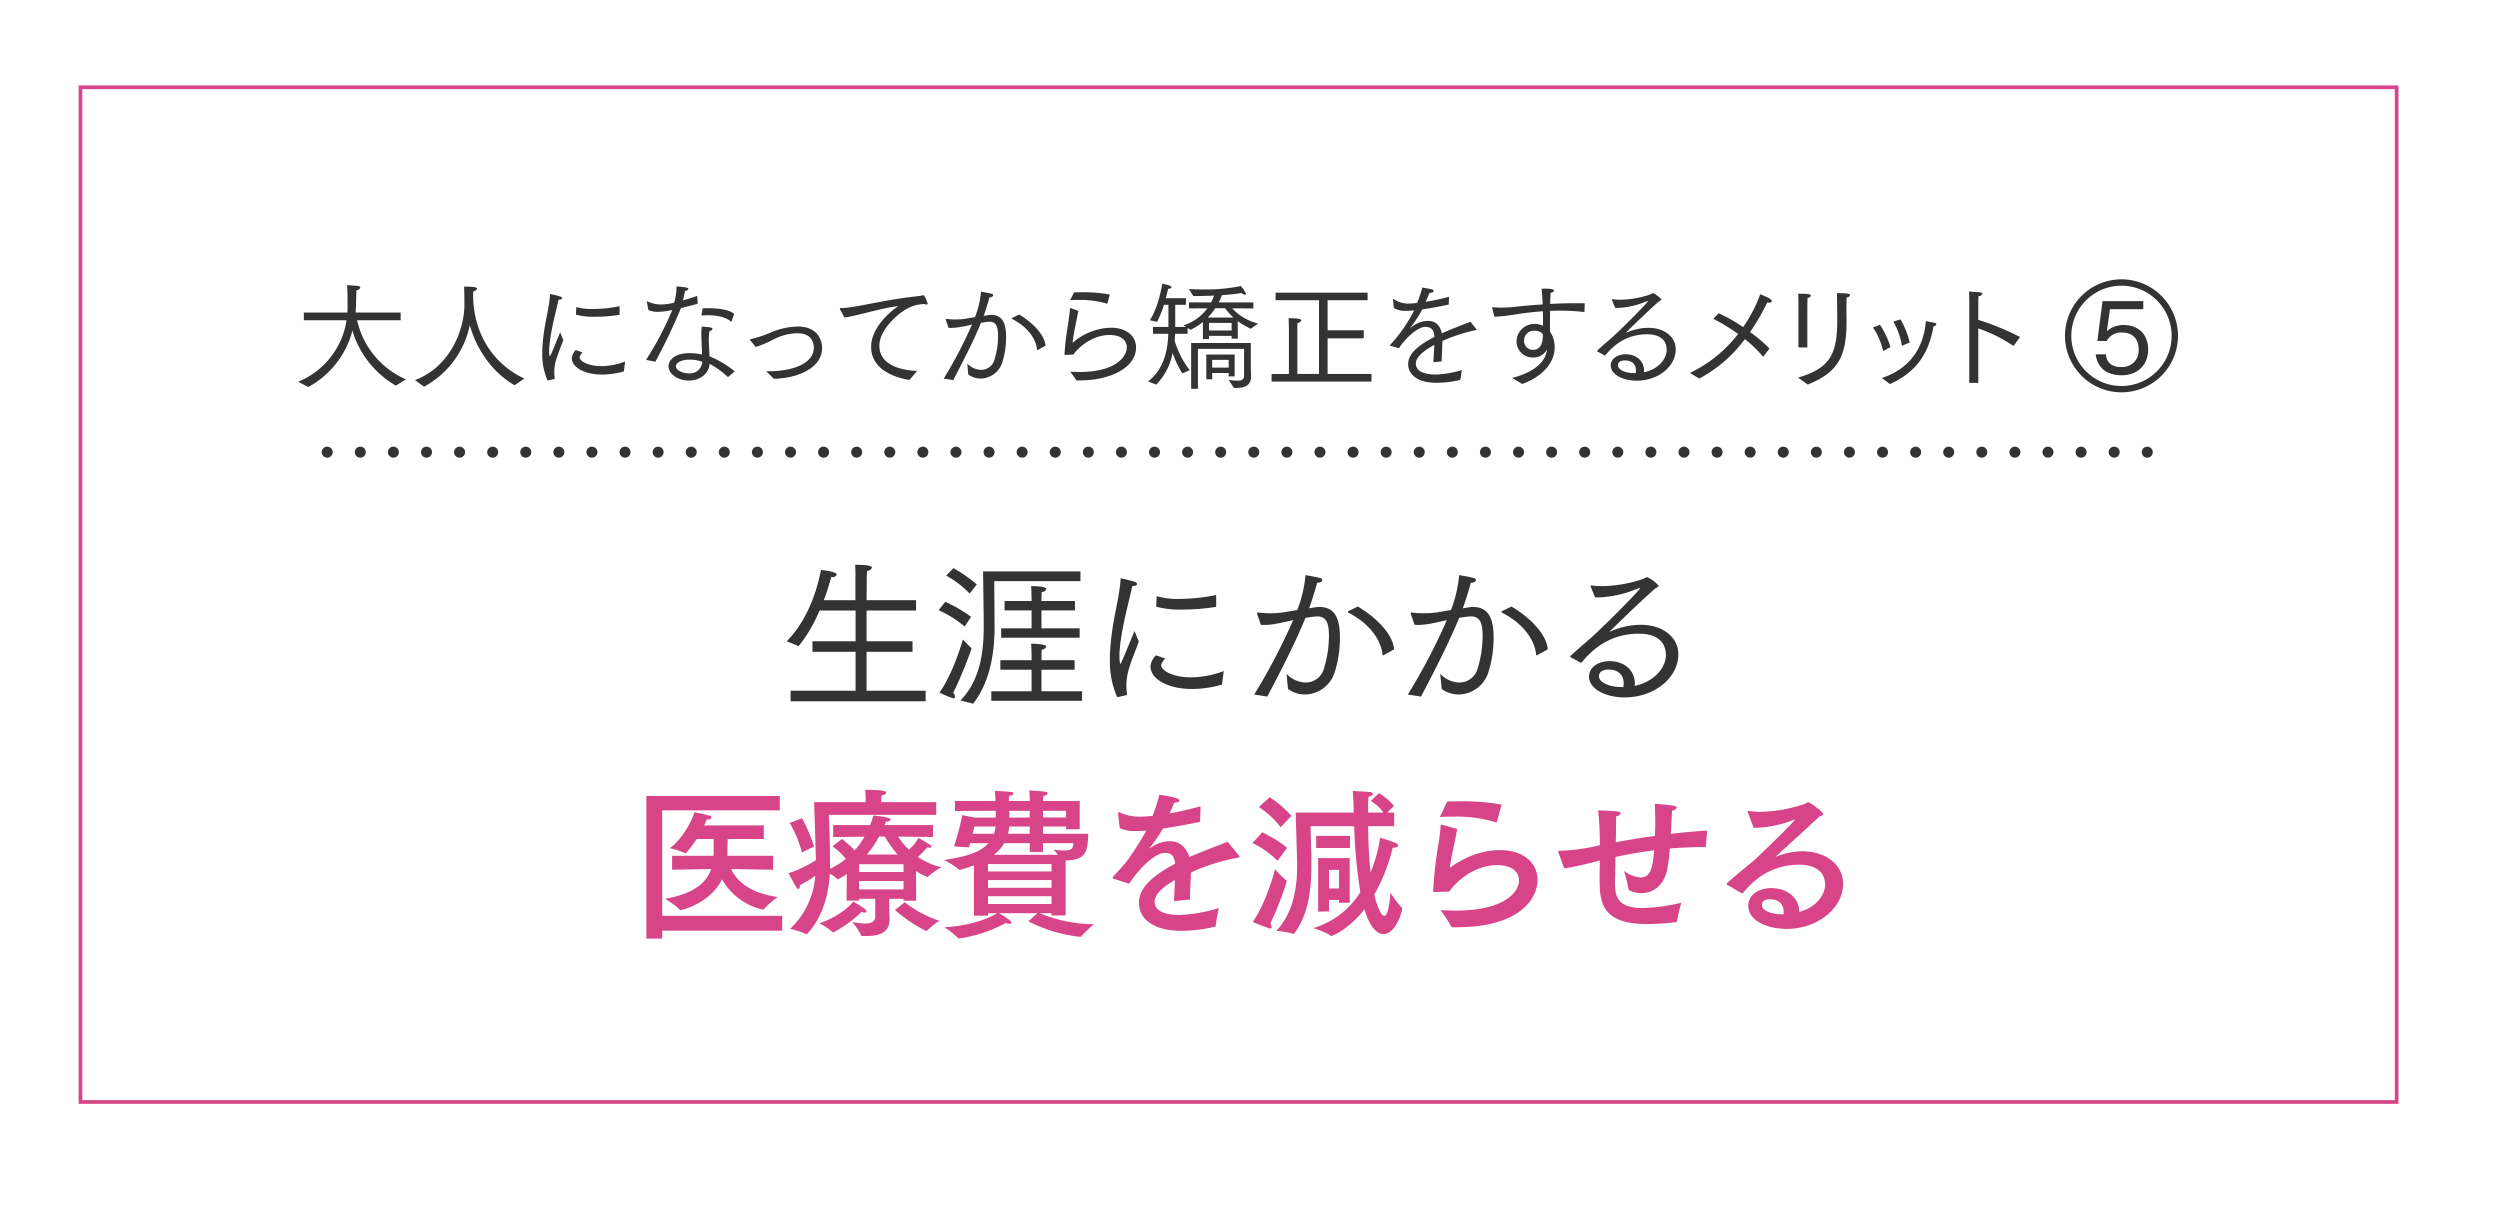 <svg id="大人になってから_.svg" data-name="大人になってから⑤.svg" xmlns="http://www.w3.org/2000/svg" xmlns:xlink="http://www.w3.org/1999/xlink" width="680" height="331" viewBox="0 0 680 331">
  <defs>
    <style>
      .cls-1, .cls-2 {
        fill: #fff;
      }

      .cls-1, .cls-2, .cls-3, .cls-4, .cls-5, .cls-6 {
        fill-rule: evenodd;
      }

      .cls-1 {
        filter: url(#filter);
      }

      .cls-2 {
        stroke: #d74487;
        stroke-width: 1px;
      }

      .cls-3 {
        fill: none;
        stroke: #333;
        stroke-linecap: round;
        stroke-width: 3px;
        stroke-dasharray: 0.001 9;
      }

      .cls-4, .cls-6 {
        fill: #333;
      }

      .cls-5 {
        fill: #d74487;
        filter: url(#filter-2);
      }

      .cls-6 {
        filter: url(#filter-3);
      }
    </style>
    <filter id="filter" x="1077" y="6874" width="680" height="331" filterUnits="userSpaceOnUse">
      <feOffset result="offset" dx="1.5" dy="2.598" in="SourceAlpha"/>
      <feGaussianBlur result="blur" stdDeviation="4.472"/>
      <feFlood result="flood" flood-color="#e6e6e6"/>
      <feComposite result="composite" operator="in" in2="blur"/>
      <feBlend result="blend" in="SourceGraphic"/>
    </filter>
    <filter id="filter-2" x="1244" y="7081" width="344" height="58" filterUnits="userSpaceOnUse">
      <feOffset result="offset" dx="1.259" dy="1.554" in="SourceAlpha"/>
      <feGaussianBlur result="blur" stdDeviation="3"/>
      <feFlood result="flood" flood-color="#fff" flood-opacity="0.47"/>
      <feComposite result="composite" operator="in" in2="blur"/>
      <feGaussianBlur result="blur-2" stdDeviation="1.333" in="SourceAlpha"/>
      <feComposite result="composite-2"/>
      <feComposite result="composite-3"/>
      <feComposite result="composite-4"/>
      <feFlood result="flood-2" flood-color="#fff" flood-opacity="0.08"/>
      <feComposite result="composite-5" operator="in" in2="composite-4"/>
      <feBlend result="blend" in2="composite"/>
      <feBlend result="blend-2" in="SourceGraphic"/>
    </filter>
    <filter id="filter-3" x="1282" y="7020" width="261" height="55" filterUnits="userSpaceOnUse">
      <feOffset result="offset" dx="1.259" dy="1.554" in="SourceAlpha"/>
      <feGaussianBlur result="blur" stdDeviation="3"/>
      <feFlood result="flood" flood-color="#fff" flood-opacity="0.47"/>
      <feComposite result="composite" operator="in" in2="blur"/>
      <feGaussianBlur result="blur-2" stdDeviation="1.333" in="SourceAlpha"/>
      <feComposite result="composite-2"/>
      <feComposite result="composite-3"/>
      <feComposite result="composite-4"/>
      <feFlood result="flood-2" flood-color="#fff" flood-opacity="0.08"/>
      <feComposite result="composite-5" operator="in" in2="composite-4"/>
      <feBlend result="blend" in2="composite"/>
      <feBlend result="blend-2" in="SourceGraphic"/>
    </filter>
  </defs>
  <path id="bg" class="cls-1" d="M1094.39,6890.24h640v291h-640v-291Z" transform="translate(-1077 -6874)"/>
  <path id="dot" class="cls-2" d="M1098.89,6897.74h630v276h-630v-276Z" transform="translate(-1077 -6874)"/>
  <path id="シェイプ_944" data-name="シェイプ 944" class="cls-3" d="M1166,6996.99h503" transform="translate(-1077 -6874)"/>
  <path id="大人になってから矯正をするメリット_" data-name="大人になってから矯正をするメリット ⑤" class="cls-4" d="M1160.85,6979.27a24.53,24.53,0,0,0,12.01-15.33,25.773,25.773,0,0,0,11.81,14.95l2.75-1.7a22.965,22.965,0,0,1-13.28-16.07h11.84v-2.11h-12.26c0.07-.61.07-0.74,0.23-6.08a1.084,1.084,0,0,0,1.05-.71c0-.22-0.32-0.44-0.99-0.48-0.64-.03-1.73-0.16-2.63-0.16,0.16,1.28.16,3.65,0.16,6.09,0,0.41-.03.86-0.06,1.34h-11.84v2.11h11.62a21.55,21.55,0,0,1-13.16,16.71Zm31.49-.09a24.675,24.675,0,0,0,12.45-16.74c1.76,6.43,6.02,12.83,12.2,16.35l2.62-1.82c-9.25-4.39-13.92-13.13-13.92-22.79a6.262,6.262,0,0,1,.06-0.93,1.175,1.175,0,0,0,1-.74c0-.41-0.96-0.54-3.53-0.54,0.04,0.54.1,2.21,0.1,4.9,0,6.43-3.55,16.74-13.44,20.52Zm41.32-19.59a18.215,18.215,0,0,0,5.15.57,41.32,41.32,0,0,0,6.72-.54v-2.34a36.825,36.825,0,0,1-7.26.77,15.315,15.315,0,0,1-4.52-.54Zm-0.04,9.63a3.446,3.446,0,0,0-1.08,2.21c0,2.34,3.17,4.45,8.29,4.45a21.964,21.964,0,0,0,5.86-.86l0.35-2.69a18.305,18.305,0,0,1-6.5,1.25c-3.55,0-5.89-1.32-5.89-2.44a2.48,2.48,0,0,1,.83-1.28Zm-5.85,7.88a0.176,0.176,0,0,0,.12-0.19v-0.07a10.639,10.639,0,0,1-.12-1.66,11.088,11.088,0,0,1,.38-2.88c0.48-1.8,1.47-4.1,2.08-5.86-0.38-.77-0.8-1.92-0.86-2.05-0.04.03-2.63,6.53-2.79,6.53a2.8,2.8,0,0,1-.19-1.51,12.238,12.238,0,0,1,.1-1.76c0.41-4.38,2.04-10.05,2.43-12.13,0.67-.03.96-0.22,0.96-0.41a0.611,0.611,0,0,0-.51-0.45c-0.96-.32-2.63-0.68-2.66-0.68-0.06,0-.1.04-0.1,0.2-0.25,4.06-1.72,8.19-2.08,14.34-0.03.48-.03,0.99-0.03,1.47a17.711,17.711,0,0,0,1.44,7.52Zm40.03-17.45v0.07s0,0.09.23,0.09c0.51-.03.99-0.06,1.47-0.06,2.88,0,5.19.64,6.24,1.69a0.417,0.417,0,0,0,.13.07,0.241,0.241,0,0,0,.13-0.16l0.7-1.92c-1.18-1.22-4.38-1.6-7.1-1.6-0.52,0-1.03,0-1.48.03Zm9.06,15.37a26.687,26.687,0,0,0-6.88-4.1c-0.03-1.57-.19-3.11-0.19-4.51a11.614,11.614,0,0,1,.22-2.41,0.832,0.832,0,0,0,.8-0.51c0-.19-0.19-0.35-0.64-0.45-0.73-.12-2.27-0.19-2.27-0.19a11.935,11.935,0,0,0-.13,2.02c0,1.63.16,3.65,0.19,5.57a15.188,15.188,0,0,0-3.36-.39c-4.32,0-5.76,2.09-5.76,3.59,0,2.05,2.5,3.87,5.54,3.87,2.85,0,5.44-1.73,5.63-4.54a22.358,22.358,0,0,1,5,3.61Zm-21.61-2.63a160.163,160.163,0,0,0,6.98-14.6c1.6-.38,3.24-0.8,4.55-1.18l-0.13-2.14c-1.09.41-2.5,0.86-3.9,1.24,0.25-.89.44-1.89,0.57-2.59a0.934,0.934,0,0,0,.93-0.54c0-.32-0.7-0.48-3.23-0.68a16.5,16.5,0,0,1-.64,4.42,15.118,15.118,0,0,1-3.59.51,8.529,8.529,0,0,1-3.68-.86,0.093,0.093,0,0,0-.06-0.03,0.132,0.132,0,0,0-.13.13c0,0.03.03,0.06,0.03,0.09l0.42,2.18a6.5,6.5,0,0,0,2.62.48,19.709,19.709,0,0,0,3.87-.51,85.035,85.035,0,0,1-7.13,13.57Zm12.78,0.03a3.4,3.4,0,0,1-3.68,3.14c-1.51,0-3.49-.77-3.49-1.95,0-.96,1.47-1.79,3.71-1.79A9.877,9.877,0,0,1,1268.03,6972.42Zm17.37,2.56c0.38,0.36,1.28,1.25,2.08,2.05,5.22-.03,13.13-2.33,13.13-8.42,0-.44-0.04-5.79-6.63-5.79a19.416,19.416,0,0,0-6.98,1.47,31.585,31.585,0,0,1-5.7,1.92c-0.22.04-.32,0.1-0.32,0.2a0.487,0.487,0,0,0,.16.25c0.23,0.26,1.44,1.73,1.44,1.73a33.251,33.251,0,0,0,5.16-2.24,14.7,14.7,0,0,1,6.14-1.51c4.16,0,4.48,2.95,4.48,3.91,0,4.07-5.24,6.43-12.22,6.43h-0.74Zm21.31-14.62c3.39-.42,9.06-2.37,14.63-3.11-1.02.7-7.39,5.25-7.39,11.11,0,6.59,7.33,8.51,10.43,8.99l2.08-2.46c-4.19-.16-10.27-1.47-10.27-6.85,0-4.58,5.6-9.41,8.64-10.6a9.916,9.916,0,0,1,3.74-.73,1.188,1.188,0,0,0,.48.12,0.226,0.226,0,0,0,.26-0.22c0-.26-0.8-2.34-1.18-2.34a0.735,0.735,0,0,0-.32.1c-0.13.03-.26,0.06-0.42,0.1-10.98,1.18-17.35,3.26-21.7,3.32a0.217,0.217,0,0,0-.26.16,0.511,0.511,0,0,0,.06.2Zm45.57,0.12a0.135,0.135,0,0,0-.06.13,0.265,0.265,0,0,0,.1.16c4.32,2.21,6.46,5.48,6.75,8.26,0,0.13.03,0.19,0.13,0.19a0.542,0.542,0,0,0,.16-0.06l2.02-1.12c-0.23-2.82-3.17-6.08-7.17-8.49Zm-16,16.91c3.23-6.15,5.63-10.92,7.55-15.59,0.87-.13,1.89-0.29,2.31-0.29,1.82,0,2.34,1.31,2.34,3.87a22.171,22.171,0,0,1-1,6.5,3.738,3.738,0,0,1-3.61,2.72,5.313,5.313,0,0,1-3.78-1.73l0.29,3.01a5.75,5.75,0,0,0,3.39,1.09,6.286,6.286,0,0,0,5.86-4.42,22.644,22.644,0,0,0,1.02-6.85c0-3.07-.61-6.05-4.03-6.05a5.435,5.435,0,0,0-1.06.1l-0.99.16c0.67-1.92,1.34-4.13,1.57-5.06a0.885,0.885,0,0,0,1.02-.51,0.551,0.551,0,0,0-.54-0.45c-0.71-.19-2.53-0.51-2.79-0.55a24.407,24.407,0,0,1-1.63,6.92l-2.69.45a19.339,19.339,0,0,1-2.69.19,17.779,17.779,0,0,1-2.37-.16,0.186,0.186,0,0,0-.22.16c0,0.03.03,0.06,0.03,0.1l0.74,2.17c0.19,0,.38.03,0.61,0.03a24.157,24.157,0,0,0,5.79-.96,118.634,118.634,0,0,1-7.71,14.73Zm31.81-21.77c0.61-.03,1.25-0.03,1.89-0.03a26.326,26.326,0,0,1,8.22,1.02l0.68-2.5a39.493,39.493,0,0,0-7.69-.61c-0.7,0-1.37,0-2.05.04Zm1.73,21.86h0.61c9.6,0,15.58-4,15.58-8.96,0-2.88-2.33-5.38-6.85-5.38a16.4,16.4,0,0,0-10.43,4.13,48.4,48.4,0,0,1,.83-4.9c0.29-1.41.58-2.94,0.74-3.81l-1.99-.73a0.157,0.157,0,0,0-.13-0.04c-0.09,0-.16.07-0.16,0.23-0.03.83-.28,2.62-0.54,4.42a67.23,67.23,0,0,0-.93,7.9c0,0.19.1,0.19,0.26,0.19,0.22,0,2.14-.09,2.14-0.09,0.68-1.06,4.52-5.32,9.86-5.32,3.17,0,4.68,1.51,4.68,3.37,0,2.36-2.76,6.69-12.94,6.69-0.83,0-1.66-.04-2.43-0.1Zm21.66,1.15a16.783,16.783,0,0,0,4.48-8.64,26.463,26.463,0,0,0,2.63,5.57l2.01-.86a25.262,25.262,0,0,1-4.1-8.04c0.07-.64.1-1.25,0.13-1.86h3.4v-1.6l0.8,0.52a16.911,16.911,0,0,0,3.36-2.15v4.68h1.66v-0.9H1412v0.77h1.69l-0.03-4.77a21.4,21.4,0,0,0,3.56,2.08l1.98-1.44a13.872,13.872,0,0,1-7.04-4.13l5.76,0.03v-1.63h-9.44a11.612,11.612,0,0,0,.86-1.99,50.813,50.813,0,0,0,5.38-.57,1.552,1.552,0,0,0,.86.45,0.292,0.292,0,0,0,.32-0.29,7.531,7.531,0,0,0-1.41-2.05,48.337,48.337,0,0,1-10.17.93c-1.22,0-2.53-.04-3.94-0.13l1.21,1.92c2.05,0,3.94-.06,5.61-0.13a12.2,12.2,0,0,1-.77,1.86h-6.02v1.63l4.99-.03a13,13,0,0,1-6.49,4.64l0.67,0.42h-2.92v-6.02h2.92v-1.79h-5.48c0.29-1.09.52-1.99,0.61-2.57,0.61,0,.93-0.19.93-0.41,0-.45-1.44-0.74-2.5-0.96-0.35,1.92-1.21,6.56-3.39,9.95l1.98,0.42a27.845,27.845,0,0,0,1.86-4.64h1.22v6.02h-4.2v1.88h4.17c-0.16,4.52-1.22,9.7-5.51,12.94Zm9.51,1.12h1.85V6968.9h12.55v7.17c0,1.09-.48,1.48-1.89,1.48a17.686,17.686,0,0,1-2.3-.2l1.44,2.18h0.29c2.2,0,4.35-.38,4.35-3.14v-0.13l-0.06-2.36v-6.6h-16.23v12.45Zm4.13-2.59h1.6v-1.7h4.48v0.93h1.63v-5.95h-7.71v6.72Zm0.41-16.8a17.644,17.644,0,0,0,2.02-2.53h2.66a18.726,18.726,0,0,0,2.27,2.53h-6.95Zm0.32,3.52v-2.05H1412v2.05h-6.15Zm0.87,10.11v-2.11h4.48v2.11h-4.48Zm16.15,3.81h27.18v-2.08h-11.94v-9.7h9.83v-2.18h-9.83v-8.19h10.88v-2.05h-25.03v2.05h11.81v20.07h-5.89v-12.45s0.03-.99.06-1.44a1.057,1.057,0,0,0,1-.67c0-.32-0.48-0.61-3.46-0.61,0.06,0.73.1,2.4,0.1,2.65v12.52h-4.71v2.08Zm34.66-9.09c1.34-2.21,4.86-5.79,7.17-5.79h0.03c1.7,0,2.31.92,2.43,2.72-5.09,2.65-7.13,4.89-7.13,7.42,0,2.66,2.33,5.06,7.71,5.06a27.2,27.2,0,0,0,6.47-.8l0.41-2.66a28.361,28.361,0,0,1-6.98,1.22c-5.02,0-5.53-2.02-5.53-3.01,0-.77.38-2.53,5.02-5.06-0.06,1.38-.22,3.69-0.25,4.71l2.24-.22c0.06-1.16.19-4.26,0.22-5.57a46.416,46.416,0,0,1,9.12-2.95,0.164,0.164,0,0,0,.16-0.13,0.612,0.612,0,0,0-.06-0.13l-1.6-2.01c-1.15.48-2.85,1.09-4.39,1.73-1.15.44-2.27,0.92-3.39,1.44-0.42-2.05-1.63-3.4-3.71-3.4a7.118,7.118,0,0,0-4.77,1.89,0.579,0.579,0,0,1-.19.16,1.823,1.823,0,0,1,.12-0.19,35.415,35.415,0,0,0,3.24-4.99c2.14-.32,4.64-0.74,7.2-1.32l0.06-2.11a63.125,63.125,0,0,1-6.37,1.38c0.36-.77.77-1.67,1.06-2.44,0.8-.03,1.15-0.28,1.15-0.51a0.635,0.635,0,0,0-.61-0.48c-0.35-.06-1.89-0.38-2.49-0.45a31.027,31.027,0,0,1-1.41,4.17,21.245,21.245,0,0,1-2.66.19,6.983,6.983,0,0,1-3.68-1.22,0.208,0.208,0,0,0-.13-0.03c-0.06,0-.09.03-0.09,0.13v0.03l0.22,2.27a5.884,5.884,0,0,0,3.2.8c0.8,0,2.08-.09,2.34-0.13a41.638,41.638,0,0,1-6.53,9.38,0.209,0.209,0,0,0-.07.13,0.174,0.174,0,0,0,.16.13Zm25.95-8.55a49.034,49.034,0,0,0,6.08-.7c2.11-.32,4.52-0.61,7.11-0.8,0.03,0.99.03,1.98,0.03,2.88v1.06a5.193,5.193,0,0,0-2.3-.48,4.8,4.8,0,0,0-4.9,4.83,4.37,4.37,0,0,0,4.45,4.29,4.19,4.19,0,0,0,3.84-2.18c-0.58,5.41-7.97,7.4-9.54,7.72,0.22,0.13,1.66.96,2.78,1.66,6.02-2.18,8.84-6.18,8.84-9.89a7.718,7.718,0,0,0-1.28-4.39c0-1.31,0-3.48.03-5.6,0.93-.03,1.86-0.06,2.82-0.06a56.926,56.926,0,0,1,6.53.38l0.09-2.37c-0.89-.03-1.82-0.03-2.81-0.03-2.12,0-4.39.07-6.6,0.19,0.03-1.28.07-2.36,0.13-3.07a0.839,0.839,0,0,0,.9-0.58c0-.44-1.06-0.51-3.36-0.51,0.12,1.09.22,2.63,0.28,4.29-2.4.16-4.7,0.35-6.72,0.58a42.668,42.668,0,0,1-4.51.29c-0.77,0-1.51-.04-2.27-0.1h-0.07c-0.13,0-.16.06-0.16,0.13a0.323,0.323,0,0,0,.03.16Zm13.19,4.74c0,2.05-.39,4.26-2.72,4.26a2.4,2.4,0,0,1-2.4-2.53,2.629,2.629,0,0,1,2.85-2.66A2.744,2.744,0,0,1,1496.67,6964.9Zm16.89,5.83c1.63-1.92,5.03-5.8,11.43-5.8,2.72,0,5.35.96,5.35,4.32,0,1.7-1.48,4.97-6.18,6.02,0-.16.03-0.32,0.03-0.48,0-2.43-1.89-4.42-4.99-4.42-1.99,0-4.07,1-4.07,3.08,0,2.33,3.14,4.1,7.07,4.1,5.77,0,10.6-3.81,10.6-8.52,0-3.58-3.3-5.86-7.43-5.86a15.005,15.005,0,0,0-5.92,1.28,1.432,1.432,0,0,1-.25.1c-0.1,0,6.75-6.63,9.02-8.55a1.739,1.739,0,0,0,.71-0.54,6.928,6.928,0,0,0-2.31-1.73,3.749,3.749,0,0,0-.64.32,26.185,26.185,0,0,1-8.16,1.47,15.235,15.235,0,0,1-2.15-.13h-0.09c-0.1,0-.13.04-0.13,0.1a0.422,0.422,0,0,0,.03.19l0.83,2.05c0.23,0,.45.03,0.68,0.03a21.9,21.9,0,0,0,7.84-1.79,1.655,1.655,0,0,1,.29-0.06c0.06,0,.09,0,0.09.06,0,0.29-6.53,6.91-9.18,9.31-0.9.87-2.6,2.21-4.55,4.04a0.178,0.178,0,0,0-.1.16,0.2,0.2,0,0,0,.13.13Zm8.36,4.77h-0.36c-2.52,0-4.48-.96-4.48-2.15,0-.64.48-1.31,1.86-1.31,2.66,0,3.04,1.79,3.04,2.75A6.182,6.182,0,0,1,1521.92,6975.5Zm17.27,1.47a37.229,37.229,0,0,0,12.42-10.72,33.368,33.368,0,0,1,4.97,4.8l1.72-2.24a39.607,39.607,0,0,0-5.28-4.49,60.88,60.88,0,0,0,4.68-8.06,3.341,3.341,0,0,0,.51.06c0.48,0,.73-0.19.73-0.45,0-.67-3.01-1.79-3.17-1.82a38.455,38.455,0,0,1-4.64,8.93,44.414,44.414,0,0,0-6.66-3.78l-1.44,1.51a52.288,52.288,0,0,1,6.73,4.13,36.131,36.131,0,0,1-13.1,10.59Zm29.51,1.63c8.03-3.23,10.56-7.39,10.56-16.93v-0.9c0-.57-0.03-2.11-0.03-3.1v-0.64c0-.64,0-1.35.07-2.15a0.856,0.856,0,0,0,.92-0.61c0-.41-0.96-0.54-3.58-0.54,0.06,1.92.09,6.24,0.09,7.39,0,9.38-2.08,13.06-10.66,15.59Zm-2.53-10.08h2.43v-10.76s0-1.76.07-2.75a0.868,0.868,0,0,0,.89-0.58c0-.48-1.15-0.54-3.45-0.54,0.06,0.77.06,1.95,0.06,2.78v11.85Zm30.28-1.38a24.241,24.241,0,0,0-2.5-6.27l-1.95.61a19.5,19.5,0,0,1,2.33,6.59Zm-5.38,11.33c6.4-2.94,10.4-7.36,11.84-15.71a0.8,0.8,0,0,0,.77-0.52,0.467,0.467,0,0,0-.42-0.41c-0.92-.23-2.14-0.42-2.43-0.48-0.64,8.06-5.12,13.22-11.97,15.46Zm0.13-10.05a21.95,21.95,0,0,0-2.85-6.08l-1.89.74a19.006,19.006,0,0,1,2.75,6.4Zm21.44,9.73h2.46v-14.82a40.689,40.689,0,0,1,9.57,4.77l1.79-2.43a71.195,71.195,0,0,0-11.36-4.67v-4.55c0-.48,0-1.18.06-1.92a1,1,0,0,0,1.03-.61c0-.38-0.16-0.42-3.62-0.61,0.07,1.19.07,2.95,0.07,2.95v21.89Zm26.04-12.8a15.365,15.365,0,1,0,15.36-15.37A15.364,15.364,0,0,0,1638.68,6965.35Zm15.36,13.64a13.64,13.64,0,1,1,13.64-13.64A13.648,13.648,0,0,1,1654.04,6978.99Zm-7.01-8.62c0.55,3.94,3.21,5.7,7.08,5.7,4.29,0,7.2-2.78,7.2-7.01,0-3.68-2.21-6.66-6.82-6.66a6.7,6.7,0,0,0-4.41,1.67l0.83-5.96h9.06v-2.2h-11.08l-1.41,10.85h2.53a4.436,4.436,0,0,1,4.16-2.31c3.65,0,4.55,2.56,4.55,4.68a4.458,4.458,0,0,1-4.84,4.7c-2.04,0-3.9-.89-4.06-3.46h-2.79Z" transform="translate(-1077 -6874)"/>
  <path id="医療費を減らせる" class="cls-5" d="M1283.49,7096.95h-16.23c0.26-.57.52-1.1,0.7-1.58,0.92,0,1.32-.31,1.32-0.57a0.571,0.571,0,0,0-.53-0.49c-1.36-.39-4.13-0.96-4.13-0.96-0.27,1.27-2.69,6.86-6.69,9.8a19.366,19.366,0,0,1,4.05,1.32,0.146,0.146,0,0,0,.13.05c0.31,0,1.85-1.85,3.12-3.87h4.62v4.57h-11.3v3.79l10.64-.18c-1.41,4.09-5.32,6.82-12.53,8.09,0,0,3.29,2.03,3.95,2.99a0.339,0.339,0,0,0,.18.09c0.53,0,8.27-1.98,11.35-8.4a17,17,0,0,0,11.17,8.27,0.227,0.227,0,0,0,.18-0.09,22.763,22.763,0,0,1,3.78-3.34c-7.92-1.14-11.26-4.58-12.67-7.61l11.44,0.18v-3.79h-12.45v-0.35c0-.57.04-3.03,0.09-4.22h9.81v-3.7Zm4.35-8h-36.29v38.79h4.31v-2.15h32.64v-4.05h-32.64v-28.68h31.98v-3.91Zm42.55,1.67h-14.96v-0.35s0.05-.93.09-1.45c0.88-.18,1.28-0.49,1.28-0.75,0-.4-0.62-0.79-5.72-0.79,0.09,1.14.13,2.63,0.13,2.63v0.71h-14.03s0.4,11.08.48,15.79a32.225,32.225,0,0,1-7.43,3.56s1.45,2.77,2.15,3.87a0.79,0.79,0,0,0,.53.4c0.22,0,.4-0.26.4-0.79v-0.22a40.649,40.649,0,0,0,4.18-2.55,21.832,21.832,0,0,1-6.86,14.42,21.364,21.364,0,0,1,4.39,1.41,0.164,0.164,0,0,0,.14.05s5.67-4.93,6.29-16.46a8.306,8.306,0,0,1,2.06,1.46,0.254,0.254,0,0,0,.14.08,16.261,16.261,0,0,0,2.42-1.49l-0.05,7.26h3.39v-0.49h4.4v4.84c0,1.5-1.32,1.89-2.77,1.89a22.784,22.784,0,0,1-3.48-.39,17.516,17.516,0,0,1,2.42,3.6c0.04,0.18.18,0.18,0.35,0.18h1.06c3.12,0,6.33-.66,6.33-4.57v-0.09c0-.22-0.09-1.32-0.09-2.69l-0.04-2.77h3.91v0.53h3.44l-0.05-8.09a14.233,14.233,0,0,0,3.12,1.62,0.326,0.326,0,0,0,.18-0.08,17.172,17.172,0,0,1,3.61-2.55,19.8,19.8,0,0,1-6.42-2.82,22.315,22.315,0,0,0,2.55-2.6,3,3,0,0,0,.61.09c0.4,0,.62-0.13.62-0.3,0-.27-0.22-0.4-3.61-2.38a10.472,10.472,0,0,1-2.59,3.21,20.67,20.67,0,0,1-2.95-3.56l9.5,0.13v-3.26h-13.15c0.13-.3.22-0.66,0.35-0.96h0.18a0.985,0.985,0,0,0,1.1-.53c0-.22-0.22-0.66-4.71-1.1a24.477,24.477,0,0,1-.84,2.59h-10.07v3.26l8.53-.09a21.912,21.912,0,0,1-2.68,3.7,35.673,35.673,0,0,0-3.47-3.08l-2.56,1.98a20.063,20.063,0,0,1,3.61,3.43,21.065,21.065,0,0,1-4.31,2.73v-2.69c0-6.51-.31-12.01-0.31-12.01h29.21v-3.47Zm-11.22,29.34a40.157,40.157,0,0,0,8.4,5.67c0.05,0,.09.05,0.14,0.05a0.237,0.237,0,0,0,.17-0.09,19.418,19.418,0,0,1,3.39-2.68,30.655,30.655,0,0,1-9.46-5.06Zm-21.99-17.24a47.932,47.932,0,0,0-3.26-7.7l-3.38,1.27a32.453,32.453,0,0,1,3.34,8.01Zm10.64,14.95c-0.26.4-3.21,3.92-9.23,5.9a16.793,16.793,0,0,1,3.6,2.41,0.164,0.164,0,0,0,.14.05,0.372,0.372,0,0,0,.22-0.05,33.174,33.174,0,0,0,7.52-5.49,2.854,2.854,0,0,0,.75.17c0.35,0,.57-0.13.57-0.35C1311.39,7119.87,1310.42,7119.21,1307.82,7117.67Zm8.58-17.68a32.55,32.55,0,0,0,3.48,4.88h-8.32a31.243,31.243,0,0,0,3.3-4.88h1.54Zm5.1,7.52v2.11h-12.09v-2.11h12.09Zm0,4.57v2.29h-12.09v-2.29h12.09Zm47.92-21.77h-9.99v-0.13s0.09-.79.09-1.23c0.84-.13,1.19-0.44,1.19-0.71a0.7,0.7,0,0,0-.7-0.44c-0.93-.13-3.52-0.35-4.32-0.35,0.09,0.84.14,2.02,0.14,2.02v0.84h-5.68v-0.22a8.261,8.261,0,0,1,.09-1.19c0.84-.08,1.14-0.35,1.14-0.61a0.613,0.613,0,0,0-.66-0.44c-1.01-.09-3.51-0.27-4.39-0.27a18.891,18.891,0,0,1,.17,2.16v0.57h-11v2.73s5.11-.05,11.09-0.05v1.85h-5.67l-3.44-.66a72.866,72.866,0,0,1-2.24,8.49l4,0.26a9.408,9.408,0,0,0,.36-1.14h5.01c-2.77,3.08-7.79,3.87-12.1,4.58a21.785,21.785,0,0,1,4.01,2.55,0.345,0.345,0,0,0,.26.13,30.805,30.805,0,0,0,3.87-1.23v13.68h3.83v-0.66h2.46c-1.32.88-6.33,3.38-14.34,3.82a22.363,22.363,0,0,1,3.74,2.95c0,0.05.04,0.09,0.4,0.09a38.713,38.713,0,0,0,12.53-4.18,2.912,2.912,0,0,0,.97.18c0.4,0,.66-0.09.66-0.31,0-.53-2.68-2.11-3.43-2.55h10.47l-2.51,2.2a40.683,40.683,0,0,0,13.99,4.22,0.424,0.424,0,0,0,.44-0.13,33.506,33.506,0,0,1,3.43-3.3,38.808,38.808,0,0,1-14.74-2.99h3.21v0.61h3.83V7106.5c5.76-.13,5.98-2.64,6.16-7.26h-12.32v-1.98h6.29v0.75h3.7v-7.7Zm-3.7,2.68v1.81h-6.29v-1.81h6.29Zm-9.89,0v1.81l-5.55.04c0-.61,0-1.23-0.04-1.85h5.59Zm0,4.27v1.98h-5.9a13.229,13.229,0,0,0,.31-1.98h5.59Zm11.87,4.53c0,1.63-.79,1.98-2.55,1.98a19.19,19.19,0,0,1-2.81-.22s0.61,0.66,1.23,1.41h-17.51a10.794,10.794,0,0,0,2.82-3.17h6.95v2.38h3.6v-2.38h8.27Zm-21.15-4.53a14.378,14.378,0,0,1-.44,1.98h-5.81c0.31-1.14.48-1.98,0.48-1.98h5.77Zm15.21,10.21v2.02h-17.28v-2.02h17.28Zm0,4.35v2.11h-17.28v-2.11h17.28Zm0,4.4v2.11h-17.28v-2.11h17.28Zm40.53-24.46c-3.08.84-5.89,1.5-8.45,1.94,0.49-1.06.97-2.16,1.28-2.91,0.92-.04,1.45-0.3,1.45-0.66,0-.83-5.5-1.49-5.5-1.49a44,44,0,0,1-1.84,5.72c-1.28.13-2.38,0.22-3.3,0.22a12.712,12.712,0,0,1-5.63-1.15,1.283,1.283,0,0,0-.31-0.08c-0.09,0-.13.04-0.13,0.17v0.13l0.44,4.05a9.6,9.6,0,0,0,4.26.79c0.44,0,.93,0,1.41-0.04,0.48,0,1.01-.05,1.58-0.09a79.234,79.234,0,0,1-5.27,8.27c-0.97,1.28-2.64,3.04-3.79,4.31a0.557,0.557,0,0,0-.13.31c0,0.09.09,0.17,0.31,0.22l4.22,1.36c2.38-3.74,6.78-8.4,9.77-8.4,1.67,0,2.5.84,2.72,2.95-5.8,3.03-9.85,6.46-9.85,10.6,0,4.79,4.57,7.65,11.39,7.65a40.648,40.648,0,0,0,9.24-1.1,0.262,0.262,0,0,0,.26-0.31,42.78,42.78,0,0,1,.84-4.79,41.819,41.819,0,0,1-10.51,1.89c-6.47,0-6.95-2.55-6.95-3.61,0-2.5,3.43-4.7,5.54-5.89-0.09,1.89-.22,4.27-0.26,5.72l4.31-.4c0.04-1.8.22-5.41,0.3-7.39a53.974,53.974,0,0,1,12.63-4c0.31-.04.57-0.09,0.57-0.26a0.557,0.557,0,0,0-.13-0.31l-3.12-3.78c-2.29.96-6.29,2.37-10.39,4.17-0.83-2.64-2.63-4.26-5.14-4.31a8.731,8.731,0,0,0-5.41,1.81,0.426,0.426,0,0,1-.27.13c-0.04,0-.04-0.05.05-0.13a47.1,47.1,0,0,0,3.6-5.28c2.82-.4,6.21-1.01,10.08-1.8Zm40.66,8.05h-9.2v3.3h9.2v-3.3Zm11.96-8.14a14.911,14.911,0,0,0-4.09-3.47l-2.24,2.11a11.12,11.12,0,0,1,3.47,3.17h-4.18v-1.94c0-.75.05-1.76,0.09-2.33,0.84-.22,1.19-0.53,1.19-0.79a0.74,0.74,0,0,0-.79-0.53c-0.8-.09-4.67-0.31-4.67-0.31,0.09,1.28.18,2.64,0.22,3.87l0.05,2.03h-15.79s0.3,10.2.35,12.23c0,0.66.04,1.36,0.04,2.15,0,5.02-.66,12.54-5.67,17.77a25.8,25.8,0,0,1,4.53.79,0.3,0.3,0,0,0,.17.05,0.264,0.264,0,0,0,.22-0.18c4.09-5.41,4.62-12.71,4.62-18.52v-1.71c0-1.81-.22-8.89-0.22-8.89h11.88a133.592,133.592,0,0,0,1.67,17.95,22.674,22.674,0,0,1-12.76,9.76s3.7,1.24,4.67,2.07a0.285,0.285,0,0,0,.17.09c0.27,0,4.75-1.76,9.02-7.26,0.31,1.01,2.02,6.73,5.19,6.73,3.12,0,5.06-5.67,5.06-6.99a0.323,0.323,0,0,0-.13-0.27,25.193,25.193,0,0,1-3.04-4c-0.31,4.53-1.01,6.34-1.71,6.34-0.62,0-1.81-2.07-2.69-5.81a49.123,49.123,0,0,0,5.02-12.76h0.13c0.92,0,1.36-.26,1.36-0.57a0.977,0.977,0,0,0-.66-0.7,32.939,32.939,0,0,0-4.26-1.41,37.89,37.89,0,0,1-2.6,9.37c-0.35-3.3-.61-7.43-0.66-12.54h7.08v-3.69h-1.89Zm-27.89,2.69a30.916,30.916,0,0,0-5.89-5.06l-2.99,2.64a24.9,24.9,0,0,1,5.94,5.5Zm15.84,11.48h-8.58v14.56l2.95-.05v-3.12h2.72v0.75h2.91v-12.14Zm-17.07-2.77c-2.24-2.07-6.47-4.09-6.69-4.27l-2.68,2.95a25.223,25.223,0,0,1,6.82,4.84Zm-4.53,20.58a83.628,83.628,0,0,0,4.49-11.52,0.24,0.24,0,0,0-.14-0.22,21.391,21.391,0,0,1-3.03-3.04c-0.79,2.86-3.12,10.38-6.11,14.3a33.167,33.167,0,0,0,4.79,1.85,0.356,0.356,0,0,0,.35-0.44A1.632,1.632,0,0,0,1421.26,7123.65Zm18.69-14.6v5.06h-2.72v-5.06h2.72Zm44.22-17.73a57.083,57.083,0,0,0-11.3-.92c-1.14,0-2.33,0-3.48.04l-2.02,4.23c1.23-.09,2.46-0.09,3.7-0.09a36.048,36.048,0,0,1,11.56,1.54,0.19,0.19,0,0,0,.14.04,0.362,0.362,0,0,0,.13-0.17Zm-16.18,5.46h-0.14a0.215,0.215,0,0,0-.26.26c-0.04,1.19-.31,3.12-0.66,5.46a101.861,101.861,0,0,0-1.36,12.31c0,0.27.09,0.27,0.31,0.27,0.35,0,3.95-.14,4.13-0.14,0.48-.96,5.41-7.17,13.06-7.17,3.92,0,5.85,1.85,5.85,4.09,0,3.13-3.78,8.27-17.24,8.27-1.36,0-2.73-.04-4.13-0.13a28.719,28.719,0,0,1,2.9,4.44,0.383,0.383,0,0,0,.4.22h1.01c17.33,0,22.08-7.83,22.08-12.88,0-4.31-3.43-8.1-10.25-8.1-3.78,0-8.4,1.1-13.59,4.8,0.26-2.6,1.58-7.79,1.98-10.56Zm72.1,1.58c-3.43.22-6.77,0.53-9.89,0.88,0.13-2.29.22-4.53,0.35-6.33a1.4,1.4,0,0,0,1.27-.8c0-.22-0.26-0.44-0.88-0.52-1.54-.22-5.1-0.53-5.1-0.53,0.05,1.19.13,2.99,0.13,5.01,0,1.19-.04,2.47-0.08,3.74-3.92.53-7.48,1.15-10.65,1.72,0.04-2.77.09-5.37,0.09-7.04a1.4,1.4,0,0,0,1.23-.84c0-.22-0.22-0.39-0.84-0.48-1.53-.18-5.27-0.31-5.27-0.31a90.053,90.053,0,0,1,.44,9.5,53.336,53.336,0,0,1-10.96,1.5c-0.26.04-.35,0.09-0.35,0.22a1.5,1.5,0,0,0,.09.35l1.54,4.22c1.98-.3,5.15-0.96,7.96-1.71,0.53-.13,1.1-0.31,1.72-0.44,0,1.41-.05,2.77-0.05,3.96v1.36c0,6.11.71,11.96,12.85,11.96a64.734,64.734,0,0,0,7.91-.52,0.29,0.29,0,0,0,.31-0.27,39.929,39.929,0,0,1,1.15-5.01,49.7,49.7,0,0,1-10.43,1.45c-6.99,0-7.61-3.12-7.61-6.86,0-.62.05-1.28,0.05-1.98,0-1.45.04-3.21,0.08-5.06,3.13-.66,6.69-1.32,10.52-1.8-0.4,5.06-1.06,7.39-3.74,7.39a8.415,8.415,0,0,1-4.49-1.81,34.232,34.232,0,0,1,1.23,4.93,0.644,0.644,0,0,0,.27.4,7.546,7.546,0,0,0,3.25.74c2.95,0,5.94-1.76,6.95-6.11a43.526,43.526,0,0,0,.79-6.03c3.08-.26,6.29-0.39,9.55-0.39a0.217,0.217,0,0,0,.26-0.18Zm12.64-.75h0.66a30.122,30.122,0,0,0,10.07-2.11,2.6,2.6,0,0,1,.36-0.09c0.04,0,.04,0,0.04.05,0,0.35-5.06,5.36-10.38,10.42a3.584,3.584,0,0,1-.62.57c-1.8,1.54-4.4,3.52-7.39,6.25a0.344,0.344,0,0,0-.09.22,0.269,0.269,0,0,0,.14.18l3.91,2.28a0.357,0.357,0,0,0,.22.05,0.437,0.437,0,0,0,.22-0.13c4.93-6.16,10.78-7.66,15.22-7.66,1.06,0,7.08.05,7.08,5.46,0,2.42-2.02,6.02-7.04,7.39v-0.18c0-3.39-2.99-6.29-7.65-6.29-3.34,0-6.2,1.76-6.2,4.79,0,3.92,4.79,6.29,10.47,6.29,8.22,0,15.31-5.49,15.31-12.27,0-5.54-5.2-8.84-11.09-8.84a18.671,18.671,0,0,0-6.82,1.36c-0.09,0-.22.09-0.31,0.09a0.039,0.039,0,0,1-.04-0.04l0.22-.22c3.43-3.12,7.96-7.26,11.66-10.69,0.61-.22.96-0.35,0.96-0.62,0-.66-3.73-3.25-4.04-3.25a7.009,7.009,0,0,0-.93.48,39.223,39.223,0,0,1-12.18,2.16,23.372,23.372,0,0,1-3.08-.22h-0.09a0.2,0.2,0,0,0-.22.17,0.238,0.238,0,0,0,.05.18Zm8.14,23.54h-0.31c-2.51,0-5.59-.8-5.59-2.6,0-.26.05-1.5,2.16-1.5,3.74,0,3.78,2.95,3.78,3.35A4.778,4.778,0,0,1,1560.87,7121.15Z" transform="translate(-1077 -6874)"/>
  <path id="生涯にかかる" class="cls-6" d="M1290.78,7063.19h36.73v-2.86h-16.06v-10.6h12.5v-2.86h-12.5v-8.35h13.46v-2.82h-13.46l0.05-6.07c0-.44.04-1.1,0.09-1.89a1.474,1.474,0,0,0,1.32-.88c0-.31-0.36-0.79-4.58-0.79a30.459,30.459,0,0,1,.09,3.25v6.38h-8.62a53.573,53.573,0,0,0,2.02-6.29H1302a1.181,1.181,0,0,0,1.32-.66c0-.84-3.79-1.23-4.27-1.28-1.76,8.98-5.32,15.36-9.32,19.4l3.25,1.32a40.363,40.363,0,0,0,5.67-9.67h9.81v8.35h-11.74v2.86h11.74v10.6h-17.68v2.86Zm57.28-17.28h21.34v-2.56h-10.38v-4.88h9.1v-2.55h-9.1v-0.26s0-1.59.09-2.2a1.267,1.267,0,0,0,1.23-.79c0-.14-0.09-0.8-4.14-0.8,0.09,0.84.13,3.26,0.13,3.52v0.53h-7.34v2.55h7.34v4.88h-8.27v2.56Zm-7.61,17.94c5.06-6.6,5.81-15.09,5.81-20.85,0-3.47-.09-12.49-0.09-12.49h23.45v-2.64h-26.48c0,0.88.17,11.53,0.17,14.87,0,5.36-.39,14.21-6.33,20.23Zm-7.34-34.84a26.95,26.95,0,0,1,6.38,4.89l1.93-2.47a34.467,34.467,0,0,0-6.38-4.44Zm12.27,34.05h24.68v-2.59h-11.04v-5.85h9.01v-2.6h-9.01v-0.7s0-1.59.09-2.2a1.271,1.271,0,0,0,1.23-.8c0-.7-3.39-0.79-4.14-0.79,0.09,0.88.13,3.26,0.13,3.52v0.97h-8.49v2.6h8.49v5.85h-10.95v2.59Zm-14.34-24.63a28.355,28.355,0,0,1,7.08,4.44l1.76-2.64a38.14,38.14,0,0,0-7.04-4.09Zm6.6,7.96c-0.75,2.68-3.3,10.29-6.38,14.43a25.072,25.072,0,0,0,3.78,1.58,0.445,0.445,0,0,0,.49-0.48,1.606,1.606,0,0,0-.53-1.01,105.936,105.936,0,0,0,5.01-12.1Zm52.58-8.93a24.773,24.773,0,0,0,7.08.79,56.656,56.656,0,0,0,9.24-.75v-3.21a50.731,50.731,0,0,1-9.99,1.06,20.676,20.676,0,0,1-6.2-.75Zm-0.05,13.24a4.725,4.725,0,0,0-1.49,3.04c0,3.21,4.35,6.11,11.39,6.11a29.6,29.6,0,0,0,8.05-1.19l0.48-3.69a25.2,25.2,0,0,1-8.93,1.71c-4.88,0-8.09-1.8-8.09-3.34a3.432,3.432,0,0,1,1.14-1.76Zm-8.05,10.82a0.24,0.24,0,0,0,.18-0.26v-0.09a13.928,13.928,0,0,1-.18-2.29,15.283,15.283,0,0,1,.53-3.96c0.66-2.46,2.02-5.63,2.86-8.05-0.53-1.05-1.1-2.64-1.19-2.81-0.04.04-3.6,8.97-3.82,8.97-0.09,0-.27-0.53-0.27-2.07a20.181,20.181,0,0,1,.13-2.42c0.57-6.02,2.82-13.81,3.35-16.67,0.92-.04,1.32-0.3,1.32-0.57a0.856,0.856,0,0,0-.71-0.61c-1.32-.44-3.6-0.93-3.65-0.93-0.09,0-.13.05-0.13,0.27-0.35,5.58-2.38,11.26-2.86,19.7-0.04.66-.04,1.37-0.04,2.03a24.059,24.059,0,0,0,1.98,10.33Zm60.32-22.83a0.184,0.184,0,0,0-.09.18,0.441,0.441,0,0,0,.14.22c5.93,3.03,8.88,7.52,9.28,11.35,0,0.17.04,0.26,0.17,0.26a0.592,0.592,0,0,0,.22-0.09l2.77-1.54c-0.3-3.87-4.35-8.35-9.85-11.65Zm-21.99,23.23c4.44-8.45,7.74-15,10.38-21.42,1.19-.18,2.59-0.4,3.17-0.4,2.5,0,3.21,1.8,3.21,5.32a30.716,30.716,0,0,1-1.37,8.93,5.138,5.138,0,0,1-4.97,3.74,7.327,7.327,0,0,1-5.19-2.38l0.4,4.14a7.956,7.956,0,0,0,4.66,1.5,8.632,8.632,0,0,0,8.05-6.08,31.069,31.069,0,0,0,1.41-9.41c0-4.22-.84-8.31-5.54-8.31a8.006,8.006,0,0,0-1.46.13l-1.36.22c0.92-2.64,1.85-5.67,2.16-6.95,0.88,0,1.4-.35,1.4-0.7a0.755,0.755,0,0,0-.74-0.62c-0.97-.26-3.48-0.7-3.83-0.75a34.075,34.075,0,0,1-2.24,9.5l-3.7.62a26.457,26.457,0,0,1-3.69.26,23.873,23.873,0,0,1-3.26-.22,0.265,0.265,0,0,0-.31.22c0,0.05.05,0.09,0.05,0.14l1.01,2.99c0.26,0,.53.04,0.83,0.04,1.98,0,3.65-.31,7.97-1.32a163.315,163.315,0,0,1-10.61,20.24Zm63.79-23.23a0.184,0.184,0,0,0-.09.18,0.441,0.441,0,0,0,.14.22c5.93,3.03,8.88,7.52,9.28,11.35,0,0.17.04,0.26,0.17,0.26a0.592,0.592,0,0,0,.22-0.09l2.77-1.54c-0.3-3.87-4.35-8.35-9.85-11.65Zm-21.99,23.23c4.44-8.45,7.74-15,10.38-21.42,1.19-.18,2.59-0.4,3.17-0.4,2.5,0,3.21,1.8,3.21,5.32a30.716,30.716,0,0,1-1.37,8.93,5.138,5.138,0,0,1-4.97,3.74,7.327,7.327,0,0,1-5.19-2.38l0.4,4.14a7.956,7.956,0,0,0,4.66,1.5,8.632,8.632,0,0,0,8.05-6.08,31.069,31.069,0,0,0,1.41-9.41c0-4.22-.84-8.31-5.54-8.31a8.006,8.006,0,0,0-1.46.13l-1.36.22c0.92-2.64,1.85-5.67,2.16-6.95,0.88,0,1.4-.35,1.4-0.7a0.755,0.755,0,0,0-.74-0.62c-0.97-.26-3.48-0.7-3.83-0.75a34.075,34.075,0,0,1-2.24,9.5l-3.7.62a26.457,26.457,0,0,1-3.69.26,23.873,23.873,0,0,1-3.26-.22,0.265,0.265,0,0,0-.31.22c0,0.05.05,0.09,0.05,0.14l1.01,2.99c0.26,0,.53.04,0.83,0.04,1.98,0,3.65-.31,7.97-1.32a163.315,163.315,0,0,1-10.61,20.24Zm43.56-9.15c2.24-2.64,6.9-7.96,15.7-7.96,3.74,0,7.35,1.32,7.35,5.93,0,2.34-2.03,6.82-8.49,8.27,0-.22.04-0.44,0.04-0.66,0-3.34-2.59-6.07-6.86-6.07-2.73,0-5.59,1.37-5.59,4.23,0,3.21,4.31,5.63,9.72,5.63,7.92,0,14.56-5.24,14.56-11.7,0-4.93-4.53-8.05-10.2-8.05a20.447,20.447,0,0,0-8.14,1.76,2.283,2.283,0,0,1-.35.13c-0.13,0,9.28-9.11,12.4-11.75a2.425,2.425,0,0,0,.97-0.74,9.361,9.361,0,0,0-3.17-2.38,5.906,5.906,0,0,0-.88.44,36.153,36.153,0,0,1-11.21,2.02,22.058,22.058,0,0,1-2.95-.17h-0.13c-0.13,0-.18.04-0.18,0.13a0.468,0.468,0,0,0,.05.26l1.14,2.82c0.31,0,.62.04,0.92,0.04a30.267,30.267,0,0,0,10.78-2.46,2.821,2.821,0,0,1,.4-0.09c0.08,0,.13,0,0.13.09,0,0.4-8.97,9.5-12.63,12.8-1.23,1.19-3.56,3.03-6.24,5.54a0.241,0.241,0,0,0-.13.22,0.221,0.221,0,0,0,.17.18Zm11.48,6.55h-0.49c-3.47,0-6.15-1.32-6.15-2.95,0-.88.66-1.8,2.55-1.8,3.65,0,4.18,2.46,4.18,3.78A8.752,8.752,0,0,1,1517.29,7059.32Z" transform="translate(-1077 -6874)"/>
</svg>
